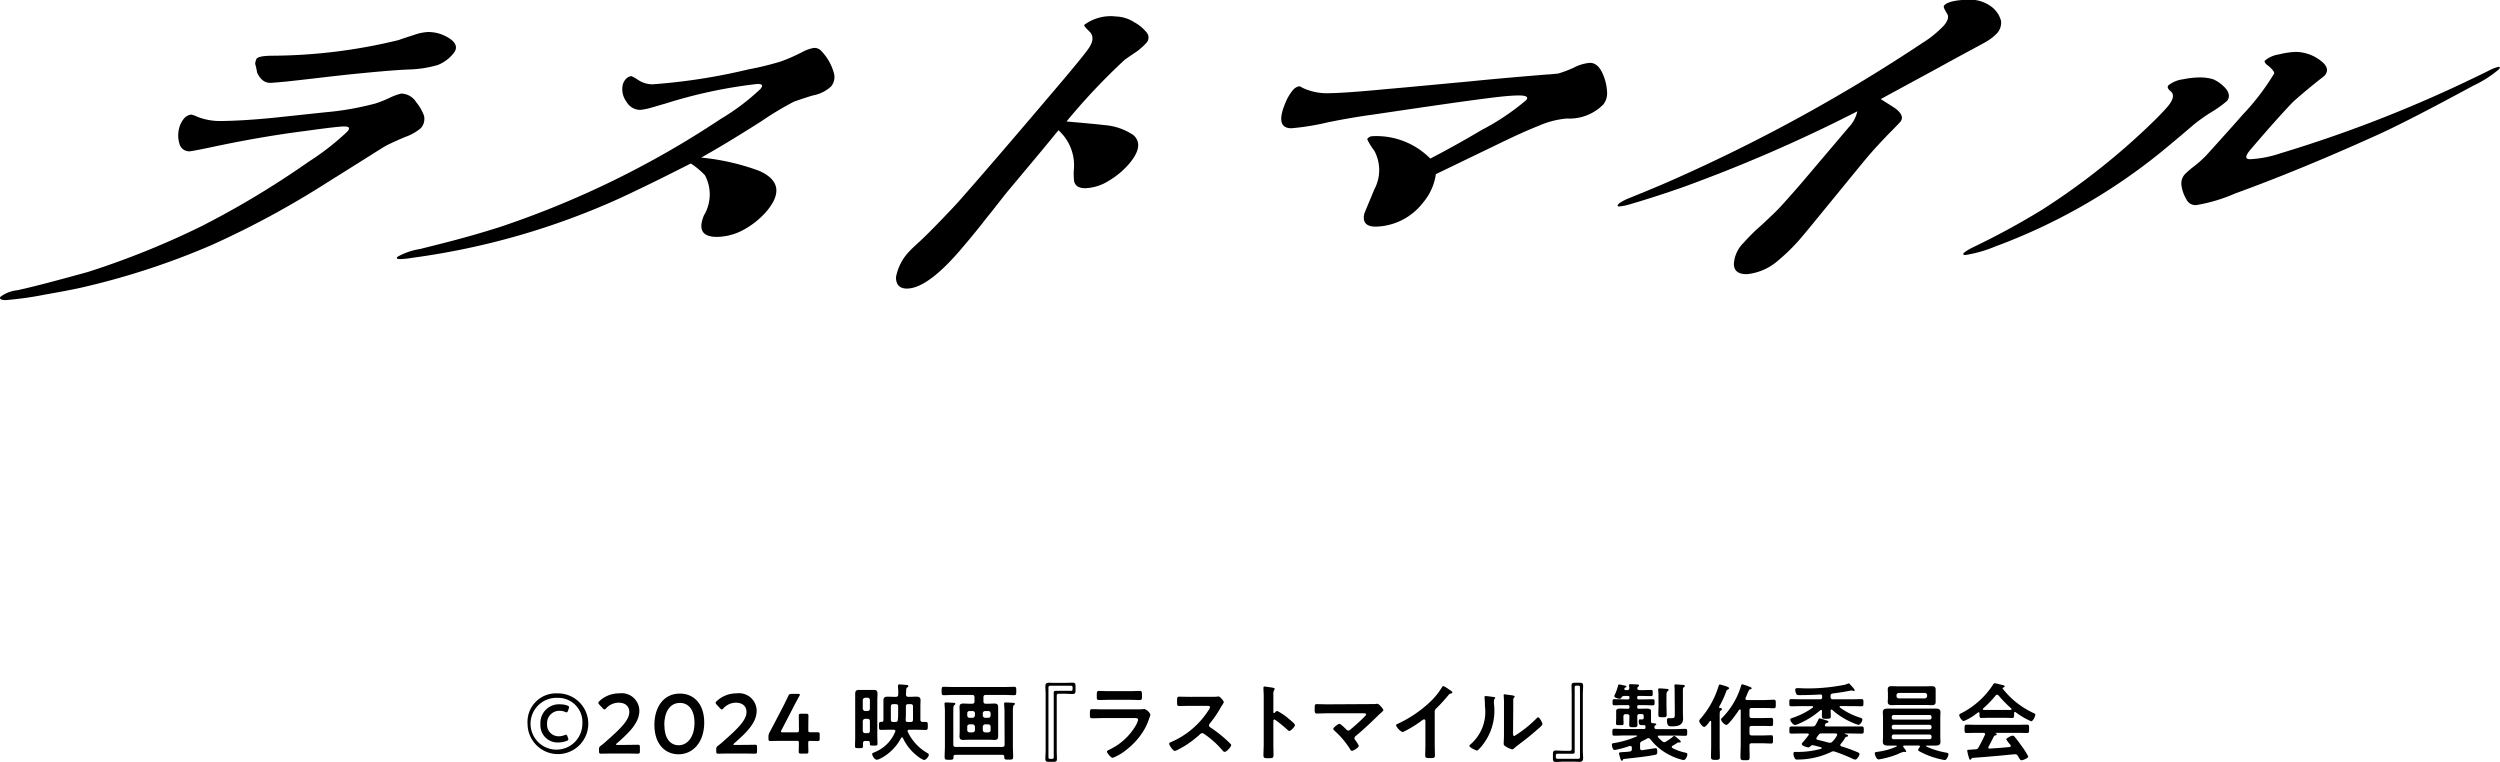 <svg id="グループ_1075" data-name="グループ 1075" xmlns="http://www.w3.org/2000/svg" width="100.372" height="30.59" viewBox="0 0 100.372 30.59">
  <g id="グループ_1073" data-name="グループ 1073" transform="translate(21.184 27.408)">
    <g id="グループ_1072" data-name="グループ 1072">
      <path id="パス_13080" data-name="パス 13080" d="M130.973,10363.331a1.219,1.219,0,1,1-1.2,1.226A1.146,1.146,0,0,1,130.973,10363.331Zm0,.18a1.04,1.04,0,1,0,1,1.036A.972.972,0,0,0,130.973,10363.511Zm.437,1.662c0,.031-.02.051-.071.068a.952.952,0,0,1-.322.061.688.688,0,0,1-.727-.732.746.746,0,0,1,.782-.8.883.883,0,0,1,.294.048c.052.018.071.038.074.067a.161.161,0,0,1-.014.063l-.027.07c-.02.055-.029.074-.057.074a.2.2,0,0,1-.068-.02.544.544,0,0,0-.206-.041.494.494,0,0,0-.511.528.462.462,0,0,0,.49.494.582.582,0,0,0,.2-.041.2.2,0,0,1,.068-.021c.03,0,.044.023.064.079l.014.037A.149.149,0,0,1,131.41,10365.173Z" transform="translate(-129.776 -10362.901)"/>
      <path id="パス_13081" data-name="パス 13081" d="M133.363,10365.4c.173,0,.492-.006.515-.006.072,0,.086.02.086.1v.158c0,.079-.014.1-.086.1-.023,0-.341-.006-.515-.006h-.439c-.173,0-.491.006-.515.006-.071,0-.086-.019-.086-.1v-.06a.16.16,0,0,1,.082-.166,2.23,2.23,0,0,0,.172-.142c.609-.536.962-.875.962-1.206,0-.22-.152-.373-.429-.373a.684.684,0,0,0-.5.224c-.03.033-.051.048-.07.048s-.037-.018-.069-.048l-.135-.146c-.027-.03-.041-.05-.041-.071s.017-.044.047-.074a1.157,1.157,0,0,1,.8-.308.709.709,0,0,1,.8.694c0,.478-.383.859-.9,1.311-.027.022-.037.036-.037.047s.02.02.062.02Z" transform="translate(-129.457 -10362.901)"/>
      <path id="パス_13082" data-name="パス 13082" d="M136.295,10364.5c0,.807-.464,1.277-1.03,1.277-.541,0-.971-.41-.971-1.182,0-.694.356-1.256,1.022-1.256C135.847,10363.335,136.295,10363.723,136.295,10364.5Zm-1.6.105c0,.528.233.809.575.809.363,0,.634-.349.634-.9,0-.532-.248-.8-.583-.8C134.887,10363.713,134.691,10364.123,134.691,10364.6Z" transform="translate(-129.205 -10362.901)"/>
      <path id="パス_13083" data-name="パス 13083" d="M137.54,10365.4c.172,0,.492-.006.515-.006.072,0,.084.02.084.1v.158c0,.079-.012.1-.084.1-.023,0-.342-.006-.515-.006h-.44c-.172,0-.49.006-.515.006-.07,0-.084-.019-.084-.1v-.06a.161.161,0,0,1,.081-.166,2.052,2.052,0,0,0,.173-.142c.609-.536.961-.875.961-1.206,0-.22-.151-.373-.429-.373a.683.683,0,0,0-.495.224c-.03.033-.051.048-.07.048s-.038-.018-.069-.048l-.135-.146c-.028-.03-.041-.05-.041-.071s.016-.044.047-.074a1.157,1.157,0,0,1,.8-.308.709.709,0,0,1,.8.694c0,.478-.383.859-.9,1.311-.028.022-.037.036-.037.047s.02.02.061.02Z" transform="translate(-128.929 -10362.901)"/>
      <path id="パス_13084" data-name="パス 13084" d="M139.956,10365.325c0,.115.006.315.006.339,0,.071-.019.083-.1.083h-.188c-.079,0-.1-.012-.1-.083,0-.023.006-.224.006-.339,0-.077-.014-.091-.091-.091h-.535c-.2,0-.488.007-.511.007-.071,0-.084-.021-.084-.1v-.059a.344.344,0,0,1,.047-.192c.074-.137.145-.275.214-.406l.3-.576c.071-.139.149-.294.231-.468.034-.076.054-.091.142-.091h.253c.051,0,.075.008.075.032a.184.184,0,0,1-.025.056c-.108.2-.2.367-.28.529l-.434.836a.154.154,0,0,0-.02.062c0,.024.024.029.074.029h.555c.081,0,.091-.02.091-.1,0-.23-.006-.538-.006-.562,0-.071.019-.086.1-.086h.188c.079,0,.1.015.1.086,0,.023-.006.328-.006.568,0,.078.014.091.091.091l.282,0c.071,0,.084.021.084.1v.153c0,.078-.014.1-.084.1-.025,0-.189-.007-.282-.007S139.956,10365.248,139.956,10365.325Z" transform="translate(-128.69 -10362.898)"/>
      <path id="パス_13085" data-name="パス 13085" d="M141.859,10365.281c-.062,0-.091.023-.095.087,0,.041,0,.085,0,.125,0,.078-.038.078-.157.078s-.163,0-.163-.071c0-.118.007-.236.007-.355v-1.489c0-.092,0-.183,0-.274s.032-.149.143-.149c.064,0,.13,0,.193,0h.23c.062,0,.123,0,.187,0,.108,0,.142.044.142.149s-.007.183-.007.274v1.384c0,.12.007.233.007.35,0,.075-.027.078-.155.078-.108,0-.152,0-.152-.068v-.044c0-.054-.028-.073-.078-.073Zm.182-1.64a.088.088,0,0,0-.091-.094h-.095a.1.1,0,0,0-.1.094v.343a.1.1,0,0,0,.1.095h.095a.09.09,0,0,0,.091-.095Zm-.091,1.327a.084.084,0,0,0,.091-.092v-.389a.09.09,0,0,0-.091-.095h-.095a.1.1,0,0,0-.1.095v.389c.008.058.037.092.1.092Zm1.54-1.554c0,.064.027.095.091.095h.074c.086,0,.17-.006.251-.006.108,0,.169.031.169.148,0,.078-.006.152-.006.227v.548c0,.062.023.088.088.091l.125,0c.088,0,.084.045.084.16s0,.162-.084.162c-.122,0-.241-.007-.359-.007h-.305c-.033,0-.063.014-.063.054a.064.064,0,0,0,.006.027,1.937,1.937,0,0,0,.776.848c.034.02.071.04.071.075,0,.073-.122.212-.194.212a1.085,1.085,0,0,1-.294-.183,1.927,1.927,0,0,1-.552-.7.046.046,0,0,0-.037-.024.045.045,0,0,0-.041.027,1.932,1.932,0,0,1-.826.819.371.371,0,0,1-.143.048c-.1,0-.189-.17-.189-.23,0-.037.044-.047.074-.062a1.484,1.484,0,0,0,.849-.828.086.086,0,0,0,.008-.026c0-.045-.034-.056-.071-.059h-.145c-.119,0-.238.007-.357.007-.084,0-.084-.042-.084-.162s0-.16.084-.16h.021c.054,0,.074-.026.074-.077v-.559c0-.074,0-.148,0-.224,0-.12.055-.151.167-.151.084,0,.166.006.25.006h.082c.066,0,.095-.03.095-.095a2.411,2.411,0,0,0-.01-.312v-.032c0-.044.023-.06.061-.06s.26.019.3.025.054.013.054.044-.023.037-.047.054-.041.054-.041.162Zm-.507.39c-.069,0-.1.026-.1.092v.53c0,.067.027.094.1.094h.073c.065,0,.1-.019.106-.083a2.3,2.3,0,0,0,.014-.264v-.277c0-.065-.028-.092-.095-.092Zm.581.716h.113c.066,0,.095-.026.095-.094v-.53c0-.065-.028-.092-.095-.092h-.1c-.064,0-.091.026-.091.092v.28a2.169,2.169,0,0,1-.01.257C143.48,10364.494,143.5,10364.521,143.565,10364.521Z" transform="translate(-128.3 -10362.941)"/>
      <path id="パス_13086" data-name="パス 13086" d="M146.421,10363.776c.075,0,.15-.007.223-.007.106,0,.157.03.157.143,0,.068,0,.135,0,.206v.762c0,.068,0,.139,0,.207,0,.108-.047.143-.15.143-.077,0-.154-.008-.23-.008h-.792c-.074,0-.15.008-.223.008-.106,0-.157-.03-.157-.143,0-.07.007-.139.007-.207v-.762c0-.067-.007-.135-.007-.206,0-.109.047-.143.153-.143.073,0,.152.007.226.007h.128c.068,0,.095-.027.095-.095v-.164c0-.062-.027-.094-.095-.094h-.724c-.139,0-.277.011-.42.011-.081,0-.081-.044-.081-.166s0-.17.081-.17c.143,0,.282.008.42.008h1.994c.139,0,.282-.008.42-.008.085,0,.082.044.082.17s0,.166-.082.166c-.139,0-.278-.011-.42-.011h-.721c-.068,0-.095.031-.095.094v.164c0,.067.027.095.095.095Zm.634.311c0-.095-.007-.2-.015-.284,0-.009,0-.022,0-.033,0-.04.034-.044.065-.044.06,0,.213.01.284.014.027,0,.085,0,.085.044,0,.023-.014.03-.041.047s-.041.105-.041.217v1.4c0,.156.01.31.01.464,0,.106-.037.109-.176.109-.157,0-.176-.008-.18-.115,0-.054-.024-.078-.077-.078h-1.883c-.054,0-.079.024-.079.078v.021c0,.1-.047.1-.179.1s-.176,0-.176-.109c0-.151.011-.3.011-.453v-1.383c0-.094-.008-.2-.015-.28,0-.013,0-.022,0-.033,0-.04.03-.044.062-.044.06,0,.22.01.284.014.03,0,.088,0,.088.044,0,.023-.017.034-.041.047-.038.028-.041.1-.041.209v1.377c0,.066.027.094.095.094h1.87c.066,0,.095-.027.095-.094Zm-1.281.255a.1.1,0,0,0,.095-.095v-.084a.089.089,0,0,0-.095-.092h-.122a.085.085,0,0,0-.092.092v.084a.091.091,0,0,0,.092.095Zm.095.357a.1.1,0,0,0-.095-.095h-.122c-.057.008-.092.038-.092.095v.134a.089.089,0,0,0,.092.094h.122a.094.094,0,0,0,.095-.094Zm.315-.452a.1.1,0,0,0,.095.095h.128a.09.09,0,0,0,.091-.095v-.084c-.006-.058-.034-.092-.091-.092h-.128a.09.09,0,0,0-.095.092Zm.095.357a.1.1,0,0,0-.095.095v.134a.1.1,0,0,0,.095.094h.128a.088.088,0,0,0,.091-.094v-.134a.094.094,0,0,0-.091-.095Z" transform="translate(-127.91 -10362.931)"/>
      <path id="パス_13087" data-name="パス 13087" d="M149.312,10362.949c.089,0,.128.017.128.132v.189c0,.118-.039.134-.128.134-.1,0-.228-.01-.331-.01h-.226a.067.067,0,0,0-.069.068v2.208c0,.115.007.225.007.332,0,.085-.014.125-.132.125h-.2c-.115,0-.132-.04-.132-.125,0-.107.011-.217.011-.332v-2.259c0-.108-.011-.213-.011-.312s.03-.148.153-.148c.066,0,.135.007.21.007h.393C149.084,10362.959,149.207,10362.949,149.312,10362.949Zm.01.267v-.081c0-.04-.024-.062-.068-.062h-.832a.065.065,0,0,0-.069.069v2.8a.06.06,0,0,0,.065.067h.084a.059.059,0,0,0,.063-.067v-2.6a.068.068,0,0,1,.069-.067h.62C149.3,10363.28,149.322,10363.26,149.322,10363.216Z" transform="translate(-127.443 -10362.949)"/>
      <path id="パス_13088" data-name="パス 13088" d="M151.643,10363.984c.078,0,.234,0,.3-.008a.443.443,0,0,1,.062-.006.407.407,0,0,1,.24.224.847.847,0,0,1-.044.139,2.378,2.378,0,0,1-.2.458,2.861,2.861,0,0,1-.7.8,2.045,2.045,0,0,1-.567.339c-.078,0-.233-.193-.233-.251,0-.041.084-.07.118-.088a2.427,2.427,0,0,0,1.04-.963.861.861,0,0,0,.091-.219c0-.081-.091-.075-.145-.075h-1.259c-.143,0-.285.008-.43.008-.1,0-.1-.035-.1-.166,0-.173,0-.2.1-.2.142,0,.287.008.434.008Zm-.228-.731c.14,0,.312-.01.4-.01s.091.037.091.207c0,.115,0,.159-.091.159-.135,0-.267-.008-.4-.008h-.829c-.132,0-.264.008-.4.008-.095,0-.095-.041-.095-.166,0-.159.006-.2.091-.2s.267.01.4.01Z" transform="translate(-127.241 -10362.912)"/>
      <path id="パス_13089" data-name="パス 13089" d="M154.4,10363.456a1.047,1.047,0,0,0,.145-.006c.021,0,.054-.008.075-.008.07,0,.216.187.216.23a.658.658,0,0,1-.074.131c-.02.031-.041.065-.054.089a4.767,4.767,0,0,1-.44.644.09.09,0,0,0,.024.146,5.545,5.545,0,0,1,.572.436c.081.073.166.149.243.231a.066.066,0,0,1,.025.047c0,.071-.187.271-.258.271a.117.117,0,0,1-.084-.05,3.618,3.618,0,0,0-.748-.672.125.125,0,0,0-.078-.03.163.163,0,0,0-.1.059,3.789,3.789,0,0,1-.846.592.552.552,0,0,1-.15.064c-.07,0-.226-.228-.226-.288,0-.041.041-.058.071-.067a3.357,3.357,0,0,0,1.511-1.284.331.331,0,0,0,.057-.115c0-.05-.047-.057-.1-.057h-.7c-.146,0-.292.007-.438.007-.091,0-.084-.051-.084-.208,0-.117,0-.167.081-.167.146,0,.292.006.442.006Z" transform="translate(-126.885 -10362.888)"/>
      <path id="パス_13090" data-name="パス 13090" d="M156.555,10364.068a2.3,2.3,0,0,1,.474.324c.047.041.238.188.238.244s-.159.234-.228.234a.116.116,0,0,1-.073-.045,5.165,5.165,0,0,0-.492-.4.068.068,0,0,0-.033-.014c-.032,0-.041.029-.041.055v.924c0,.137.006.27.006.4,0,.154,0,.176-.21.176-.135,0-.194,0-.194-.115,0-.152.011-.3.011-.457v-1.932c0-.088-.007-.18-.011-.262,0-.018,0-.049,0-.062,0-.033.011-.051.044-.051s.092.012.116.016c.153.02.292.031.292.08a.084.084,0,0,1-.018.043.287.287,0,0,0-.036.182c0,.049,0,.113,0,.2v.51c0,.027.016.033.026.033a.035.035,0,0,0,.03-.014C156.481,10364.115,156.518,10364.068,156.555,10364.068Z" transform="translate(-126.46 -10362.932)"/>
      <path id="パス_13091" data-name="パス 13091" d="M160.124,10363.714a1.179,1.179,0,0,0,.19-.01.1.1,0,0,1,.034,0c.068,0,.238.213.238.254,0,.021-.047.064-.106.116-.03.026-.061.054-.091.083-.287.285-.586.566-.9.827-.03.026-.065.055-.065.1s.032.066.051.1a.992.992,0,0,1,.125.207c0,.063-.21.2-.28.2-.034,0-.054-.034-.068-.062a3.377,3.377,0,0,0-.613-.732c-.021-.02-.065-.057-.065-.088,0-.05.184-.2.251-.2.051,0,.22.173.264.216.028.027.047.052.089.052a.121.121,0,0,0,.081-.038c.146-.122.288-.248.424-.376.037-.034.213-.2.213-.236s-.061-.044-.125-.044H158.35c-.149,0-.318.01-.434.01-.091,0-.088-.069-.088-.164,0-.175,0-.212.082-.212.149,0,.294.007.439.007Z" transform="translate(-126.229 -10362.854)"/>
      <path id="パス_13092" data-name="パス 13092" d="M162.281,10365.419c0,.148.007.3.007.443,0,.091-.044.1-.169.1-.187,0-.22-.01-.22-.1,0-.146.007-.29.007-.437v-.922c0-.021.009-.095-.054-.095-.035,0-.106.059-.133.079a4.273,4.273,0,0,1-.728.434.561.561,0,0,1-.264-.273c0-.032.029-.047.054-.056a4.869,4.869,0,0,0,1.33-.9,2.93,2.93,0,0,0,.46-.572c.01-.017.032-.051.054-.051a1.166,1.166,0,0,1,.231.139c.038.023.133.08.133.121,0,.021-.018.028-.035.035a.177.177,0,0,0-.132.081,6.667,6.667,0,0,1-.464.508.18.18,0,0,0-.078.152Z" transform="translate(-125.862 -10362.934)"/>
      <path id="パス_13093" data-name="パス 13093" d="M164.295,10363.47c.041.006.084.006.084.04,0,.017-.02.034-.033.048s-.018.077-.018.107v.075a2.227,2.227,0,0,1-.586,1.811c-.027.024-.068.071-.1.071s-.3-.124-.3-.186c0-.024.028-.048.044-.061a1.721,1.721,0,0,0,.58-1.531,3.3,3.3,0,0,0-.015-.335c0-.01,0-.027,0-.037,0-.032.021-.037.044-.037C164.051,10363.436,164.224,10363.46,164.295,10363.47Zm.8,1.414c0,.1,0,.155.053.155a4.784,4.784,0,0,0,.889-.707c.016-.017.041-.044.066-.044.057,0,.172.218.172.271s-.132.159-.176.194c-.2.179-.406.352-.62.51-.091.071-.238.18-.319.251-.029.024-.063.061-.1.061a.864.864,0,0,1-.233-.1c-.047-.027-.108-.062-.108-.122,0-.023.012-.243.012-.407v-1.184a3.224,3.224,0,0,0-.012-.346v-.019a.03.03,0,0,1,.034-.032c.02,0,.1.014.132.018.176.022.274.033.274.07s-.012.03-.026.048a.12.12,0,0,0-.03.087c0,.078,0,.248,0,.332Z" transform="translate(-125.532 -10362.897)"/>
      <path id="パス_13094" data-name="パス 13094" d="M166.447,10366.132c-.088,0-.128-.017-.128-.132v-.189c0-.119.041-.137.128-.137.1,0,.226.011.331.011h.228a.066.066,0,0,0,.066-.067v-2.208c0-.114-.006-.224-.006-.331,0-.085.012-.126.132-.126h.2c.115,0,.133.041.133.126,0,.107-.011.217-.011.331v2.258c0,.109.011.214.011.312s-.032.149-.153.149c-.068,0-.135-.008-.211-.008h-.392C166.674,10366.12,166.552,10366.132,166.447,10366.132Zm-.011-.268v.081c0,.04.025.061.069.061h.832a.064.064,0,0,0,.068-.068v-2.8a.061.061,0,0,0-.064-.069h-.084a.061.061,0,0,0-.064.069v2.6a.066.066,0,0,1-.069.065H166.5A.061.061,0,0,0,166.436,10365.864Z" transform="translate(-125.155 -10362.949)"/>
      <path id="パス_13095" data-name="パス 13095" d="M169.552,10365.418v.152c0,.051.021.084.074.084h.014c.059-.008.525-.082.545-.082.054,0,.057.1.057.137,0,.072,0,.115-.084.131-.351.072-.864.123-1.229.164-.044,0-.054.006-.064.029s-.02.045-.044.045-.045-.035-.061-.092a1.7,1.7,0,0,1-.054-.205c0-.039.014-.039.186-.053.057,0,.135-.006.241-.02a.088.088,0,0,0,.088-.1v-.055c0-.037-.018-.068-.062-.068a.068.068,0,0,0-.026,0,4.017,4.017,0,0,1-.6.162c-.1,0-.113-.213-.113-.219,0-.055.041-.051.16-.072a3.908,3.908,0,0,0,.832-.252c.007-.006.017-.008.017-.02s-.014-.02-.024-.02h-.484c-.132,0-.267.008-.4.008-.081,0-.081-.027-.081-.137s0-.141.081-.141c.132,0,.267.01.4.01h.786c.037,0,.06-.014.063-.059a.162.162,0,0,1,0-.041c0-.041-.026-.057-.066-.057-.025,0-.044,0-.069,0-.088,0-.135-.006-.135-.146,0-.084.025-.084.044-.084s.057,0,.084,0c.072,0,.069-.029.069-.094v-.037c0-.059-.025-.082-.081-.082h-.082c-.068,0-.095.027-.095.1,0,.109.007.217.007.328,0,.092-.034.1-.162.1s-.167,0-.167-.1c0-.111.007-.223.007-.332,0-.064-.029-.092-.095-.092h-.051c-.068,0-.095.027-.095.1v.037c0,.076.007.156.007.232s-.03.072-.149.072-.155,0-.155-.064c0-.08.006-.16.006-.24v-.113c0-.072,0-.117,0-.158,0-.09.122-.09.188-.09.1,0,.188.01.282.006a.056.056,0,0,0,.064-.064v-.018c0-.045-.017-.064-.064-.064h-.152c-.132,0-.261.008-.393.008-.073,0-.07-.047-.07-.133s0-.111.07-.111c.132,0,.261.006.393.006h.152c.045,0,.064-.016.064-.062v-.012c0-.043-.017-.064-.064-.064h-.135a.127.127,0,0,0-.128.072.068.068,0,0,1-.062.041c-.029,0-.22-.031-.22-.107a.121.121,0,0,1,.018-.047,2.074,2.074,0,0,0,.135-.377c0-.014.01-.043.044-.043a1.56,1.56,0,0,1,.189.039c.059.008.1.018.1.049a.034.034,0,0,1-.032.031.062.062,0,0,0-.051.047v.014c0,.037.038.045.064.049h.044c.065,0,.091-.027.091-.092,0-.018-.01-.1-.01-.107,0-.039.032-.041.057-.041.072,0,.194.006.265.012.027,0,.081,0,.081.041,0,.021-.014.027-.036.045a.08.08,0,0,0-.032.051c0,.006,0,.018,0,.023,0,.051.047.068.091.068h.061c.132,0,.264-.008.4-.008.068,0,.064.037.064.125s0,.121-.068.121c-.132,0-.261-.006-.393-.006H169.5c-.047,0-.064.018-.064.064v.012c0,.043.017.063.064.063h.169c.133,0,.261-.006.393-.006.078,0,.072.047.072.133,0,.068,0,.111-.072.111-.132,0-.26-.008-.393-.008H169.5c-.047,0-.064.02-.064.064v.018c0,.043.017.064.064.064h.021c.095,0,.189-.006.284-.006.064,0,.186,0,.186.09,0,.035,0,.078,0,.152v.092c0,.047,0,.074,0,.111,0,.018,0,.031,0,.049a.071.071,0,0,0,0,.027c0,.039.02.059.061.063.074.008.149.008.149.043s-.016.033-.041.045a.1.1,0,0,0-.034.059v.018c0,.057.044.074.092.074h.745c.132,0,.267-.01.4-.01.084,0,.081.035.081.141s0,.137-.081.137c-.133,0-.268-.008-.4-.008h-.647c-.028,0-.051.01-.051.041a.046.046,0,0,0,.014.029,1.706,1.706,0,0,0,.172.164.11.11,0,0,0,.071.031.127.127,0,0,0,.068-.025,1.832,1.832,0,0,0,.257-.176c.025-.02.045-.049.075-.049s.088.053.142.1l.057.047c.02.018.064.055.064.082s-.017.033-.037.033a.084.084,0,0,1-.024,0h-.027a.1.1,0,0,0-.054.016c-.064.045-.125.082-.19.119a.052.052,0,0,0-.029.043c0,.025.014.033.029.045a1.958,1.958,0,0,0,.522.186c.044.012.075.018.075.068s-.054.23-.16.23a2.42,2.42,0,0,1-.522-.189,2.28,2.28,0,0,1-.805-.65.09.09,0,0,0-.071-.043.1.1,0,0,0-.057.016c-.065.037-.132.072-.2.105A.116.116,0,0,0,169.552,10365.418Zm.738-1.937a1.712,1.712,0,0,0-.01-.236.155.155,0,0,1,0-.031c0-.033.027-.041.053-.041.047,0,.238.014.292.021.032,0,.069,0,.069.039s-.018.039-.044.059-.038.061-.038.176v.375c0,.129.007.258.007.387,0,.1-.034.1-.166.1s-.167,0-.167-.1c0-.129.007-.258.007-.387Zm.65-.162c0-.082,0-.174-.009-.236,0-.008,0-.02,0-.027,0-.039.03-.043.06-.043s.251.02.3.021c.025,0,.059.014.059.045s-.025.037-.041.047c-.035.023-.038.047-.038.168v.846c0,.084.007.168.007.25,0,.271-.226.307-.446.307-.1,0-.2.014-.2-.254,0-.043.014-.074.065-.074.01,0,.029,0,.044,0s.057,0,.084,0c.124,0,.121-.043.121-.191Z" transform="translate(-124.889 -10362.943)"/>
      <path id="パス_13096" data-name="パス 13096" d="M171.733,10364.721c-.068,0-.2-.18-.2-.238,0-.041.047-.088.075-.119a3.573,3.573,0,0,0,.7-1.275c.01-.031.017-.072.059-.072a2.26,2.26,0,0,1,.233.068c.071.02.132.045.132.086,0,.023-.032.039-.051.047s-.041.016-.059.064a3.844,3.844,0,0,1-.287.625.038.038,0,0,0-.007.018c0,.021.014.029.03.033.034,0,.085.008.085.051s-.027.041-.047.055c-.037.023-.041.072-.041.2v1.232c0,.148.007.293.007.439,0,.094-.044.109-.177.109s-.179-.016-.179-.117c0-.145.007-.285.007-.432v-.984c0-.018-.007-.035-.026-.035a.033.033,0,0,0-.028.014C171.922,10364.541,171.8,10364.721,171.733,10364.721Zm1.656-1.137c0,.039.027.053.061.057h.705c.125,0,.246-.012.372-.012.085,0,.081.043.081.174s0,.166-.078.166c-.126,0-.25-.008-.375-.008h-.513c-.064,0-.091.027-.091.094v.215c0,.066.027.094.091.094h.434c.119,0,.233-.006.353-.006.071,0,.071.037.071.164s0,.164-.071.164c-.113,0-.233-.006-.353-.006h-.434c-.064,0-.091.025-.091.094v.189c0,.068.027.1.091.1h.417c.122,0,.247-.008.369-.008.071,0,.068.041.068.166s0,.166-.068.166c-.123,0-.248-.01-.369-.01h-.417c-.064,0-.091.023-.091.088,0,.152.007.3.007.451s-.034.141-.182.141-.187,0-.187-.131c0-.184.011-.367.011-.549v-1.318c0-.021-.011-.039-.034-.039s-.028.014-.038.023c-.063.1-.413.6-.508.6a.369.369,0,0,1-.213-.215c0-.033.061-.088.084-.111a3.093,3.093,0,0,0,.725-1.254c.009-.031.02-.055.05-.055a2.406,2.406,0,0,1,.265.09c.055.021.106.035.106.072s-.038.037-.059.039c-.044.018-.057.051-.1.15-.02.047-.044.111-.085.2A.092.092,0,0,0,173.388,10363.584Z" transform="translate(-124.496 -10362.943)"/>
      <path id="パス_13097" data-name="パス 13097" d="M176.99,10364.984c-.007,0-.017,0-.017.009s0,.011.01.015c.041.013.122.033.122.068s-.051.044-.077.047-.035.026-.052.053a1.451,1.451,0,0,1-.167.231.061.061,0,0,0-.016.044c0,.027.02.041.041.052a6.081,6.081,0,0,1,.63.227c.037.016.1.037.1.085s-.1.22-.172.22a.353.353,0,0,1-.106-.034,6.839,6.839,0,0,0-.718-.288.175.175,0,0,0-.061-.011.188.188,0,0,0-.091.031,3.159,3.159,0,0,1-1.345.3.1.1,0,0,1-.114-.066.391.391,0,0,1-.047-.163c0-.08.041-.077.063-.077.054,0,.1,0,.16,0a3.464,3.464,0,0,0,.887-.126c.015-.006.025-.012.025-.03s-.01-.022-.025-.03c-.1-.027-.2-.058-.3-.078a.137.137,0,0,0-.038-.007c-.044,0-.066.024-.1.051a.094.094,0,0,1-.069.038c-.061,0-.267-.062-.267-.136,0-.026.047-.074.064-.095.061-.07.152-.186.206-.258a.044.044,0,0,0,.011-.029c0-.032-.028-.041-.051-.041h-.217c-.14,0-.278.006-.417.006-.1,0-.095-.033-.095-.142s0-.146.095-.146c.139,0,.277,0,.417,0h.407a.133.133,0,0,0,.139-.072,1.7,1.7,0,0,0,.088-.166c.027-.059.041-.086.069-.086s.242.071.29.086c.025.006.065.023.065.053s-.054.042-.081.048-.044.038-.057.062a.086.086,0,0,0-.007.029c0,.035.026.044.057.047h.989c.139,0,.277,0,.416,0,.1,0,.1.03.1.146s0,.142-.1.142c-.139,0-.277-.006-.416-.006Zm-.969-.941a.042.042,0,0,0-.029.009,3.291,3.291,0,0,1-.867.543.509.509,0,0,1-.153.051c-.078,0-.189-.156-.189-.221,0-.037.038-.048.115-.074a2.971,2.971,0,0,0,.79-.405.034.034,0,0,0,.014-.029c0-.019-.018-.026-.034-.029h-.444c-.132,0-.267.007-.4.007-.079,0-.079-.027-.079-.143s0-.145.082-.145c.132,0,.267.007.4.007h.755c.055,0,.081-.025.081-.08v-.036c0-.055-.023-.081-.078-.077-.277.017-.559.025-.839.025-.047,0-.1,0-.123-.054a.443.443,0,0,1-.041-.158c0-.054.038-.068.086-.068.128,0,.257.011.385.011a7.554,7.554,0,0,0,1.507-.145.844.844,0,0,0,.108-.034.192.192,0,0,1,.062-.022c.023,0,.041.025.084.073a.367.367,0,0,1,.037.04c.061.064.117.129.117.162a.029.029,0,0,1-.029.03.143.143,0,0,1-.041-.01.141.141,0,0,0-.052-.011c-.02,0-.25.044-.294.052-.152.027-.308.047-.464.068-.063.01-.088.036-.088.1v.038c0,.065.027.095.095.095h.745c.135,0,.271-.007.4-.007.081,0,.081.034.081.145s0,.143-.081.143c-.133,0-.269-.007-.4-.007H176.8c-.017,0-.038.011-.038.029a.032.032,0,0,0,.018.029,2.765,2.765,0,0,0,.773.395c.1.031.124.041.124.088,0,.083-.095.212-.155.212a1.478,1.478,0,0,1-.267-.1,2.9,2.9,0,0,1-.785-.5.063.063,0,0,0-.032-.013c-.024,0-.034.019-.034.041,0,.041.007.176.007.212,0,.112-.037.116-.179.116s-.179,0-.179-.116c0-.057,0-.146.006-.205C176.055,10364.063,176.046,10364.043,176.022,10364.043Zm.638,1.021a.1.1,0,0,0,.006-.03c0-.048-.051-.05-.063-.05h-.55a.133.133,0,0,0-.139.067c-.024.029-.044.064-.068.095a.086.086,0,0,0-.014.04c0,.031.02.043.047.056.149.031.3.073.444.111a.382.382,0,0,0,.057.006.117.117,0,0,0,.091-.041A.951.951,0,0,0,176.659,10365.064Z" transform="translate(-124.09 -10362.946)"/>
      <path id="パス_13098" data-name="パス 13098" d="M179.6,10365.49c0-.024-.018-.031-.037-.031h-.584c-.024,0-.047.01-.047.036a.047.047,0,0,0,.01.031c.024.03.108.132.108.162s-.012.031-.034.031a.132.132,0,0,1-.037-.007l-.033,0a1.25,1.25,0,0,0-.241.095,3.662,3.662,0,0,1-.751.209c-.116,0-.163-.212-.163-.25s.037-.047.123-.057a2.749,2.749,0,0,0,.745-.208c.01,0,.016-.009.016-.02s-.012-.021-.026-.021h-.027c-.1,0-.2,0-.3,0s-.207-.015-.207-.143c0-.074.007-.146.007-.22v-.763c0-.071-.007-.145-.007-.217,0-.129.1-.142.207-.142s.2,0,.3,0h1.3c.1,0,.2,0,.3,0s.206.009.206.139c0,.075-.007.148-.007.22v.763c0,.073.007.146.007.22,0,.128-.1.143-.2.143s-.2,0-.3,0h-.047c-.014,0-.027,0-.027.021a.02.02,0,0,0,.014.02,3.232,3.232,0,0,0,.8.244c.037.008.082.014.082.064s-.065.233-.15.233a3.573,3.573,0,0,1-.593-.158,3.046,3.046,0,0,1-.424-.194c-.03-.016-.051-.03-.051-.058s.051-.092.068-.114A.041.041,0,0,0,179.6,10365.49Zm.635-1.95c0,.054,0,.11,0,.167,0,.109-.064.13-.158.13s-.173-.007-.261-.007h-1.084c-.085,0-.169.007-.253.007s-.167-.017-.167-.13c0-.057.007-.113.007-.167v-.167c0-.058-.007-.111-.007-.169,0-.109.065-.129.16-.129s.176.007.26.007h1.084c.084,0,.172-.007.258-.007s.161.02.161.129c0,.058,0,.111,0,.169Zm-.164.774a.079.079,0,0,0-.082-.082h-1.436a.076.076,0,0,0-.08.082v.023a.075.075,0,0,0,.08.081h1.436a.079.079,0,0,0,.082-.081Zm-1.518.313a.075.075,0,0,0-.08.081v.02a.075.075,0,0,0,.08.081h1.436a.079.079,0,0,0,.082-.081v-.02a.078.078,0,0,0-.082-.081Zm0,.389a.075.075,0,0,0-.08.082v.029a.073.073,0,0,0,.08.078h1.436a.077.077,0,0,0,.082-.078v-.029a.079.079,0,0,0-.082-.082Zm.109-1.544a.1.1,0,0,0,.095.095H179.8a.1.1,0,0,0,.093-.095v-.031a.094.094,0,0,0-.093-.095h-1.043a.1.1,0,0,0-.095.095Z" transform="translate(-123.705 -10362.934)"/>
      <path id="パス_13099" data-name="パス 13099" d="M181.616,10364.18c0-.021-.01-.045-.038-.045a.068.068,0,0,0-.03.009,2.2,2.2,0,0,1-.565.344c-.073,0-.182-.17-.182-.241,0-.039.047-.057.088-.077a3.292,3.292,0,0,0,1.27-1.146c.015-.022.034-.055.065-.055s.294.066.348.08c.025.006.051.019.051.047s-.037.044-.063.051a.021.021,0,0,0-.018.02l0,.015a3.328,3.328,0,0,0,1.2.963c.079.039.113.048.113.09,0,.064-.091.261-.167.261a2.941,2.941,0,0,1-.623-.365.03.03,0,0,0-.024-.01c-.027,0-.034.022-.037.044v.07c0,.084-.007.129-.072.129-.085,0-.212-.007-.314-.007H182c-.1,0-.223.007-.318.007-.068,0-.068-.061-.068-.155Zm.362,1.337a.047.047,0,0,0-.01.031c0,.033.025.044.054.044.264-.015.533-.035.8-.062.026,0,.047-.014.047-.048a.073.073,0,0,0-.03-.057,1.307,1.307,0,0,1-.149-.2c0-.057.2-.151.257-.151a.094.094,0,0,1,.078.047c.088.1.193.243.271.355a2.991,2.991,0,0,1,.277.437c0,.064-.216.148-.27.148s-.057-.027-.109-.107a.741.741,0,0,0-.041-.065.115.115,0,0,0-.108-.069c-.01,0-.016,0-.024,0-.277.026-.552.054-.83.078s-.518.044-.843.067c-.03,0-.044.013-.064.047-.01.014-.02.027-.038.027-.036,0-.047-.047-.07-.125a2.03,2.03,0,0,1-.054-.233c0-.047.024-.037.169-.047l.155-.012a.128.128,0,0,0,.132-.081c.095-.166.173-.331.255-.5a.074.074,0,0,0,.007-.03c0-.037-.03-.047-.064-.05h-.268c-.139,0-.28.006-.419.006-.078,0-.075-.062-.075-.166s0-.169.075-.169c.139,0,.28.007.419.007h1.6c.143,0,.282-.007.424-.007.078,0,.074.062.074.169s0,.166-.074.166c-.142,0-.28-.006-.424-.006h-.843c-.01,0-.014,0-.014.006s.007.007.017.014c.027.013.041.02.041.041s-.03.037-.051.04a.078.078,0,0,0-.069.048C182.127,10365.23,182.045,10365.395,181.977,10365.517Zm.339-2.085a.069.069,0,0,0-.054.029,4.21,4.21,0,0,1-.5.519.031.031,0,0,0-.014.026c0,.024.017.031.034.035l.223,0h.62c.079,0,.157,0,.238,0,.017,0,.037-.011.037-.035a.051.051,0,0,0-.014-.026,5.078,5.078,0,0,1-.509-.521A.066.066,0,0,0,182.316,10363.432Z" transform="translate(-123.324 -10362.946)"/>
    </g>
  </g>
  <g id="グループ_1074" data-name="グループ 1074">
    <path id="パス_13100" data-name="パス 13100" d="M110.987,10350.39a1.344,1.344,0,0,1,.678-.264c.629-.136,1.573-.385,2.838-.735a33.4,33.4,0,0,0,4.568-1.842,35.687,35.687,0,0,0,4.279-2.575,10.5,10.5,0,0,0,1.566-1.218c.123-.146.078-.208-.142-.206-.14,0-.64.055-1.514.177-.954.121-2.05.294-3.367.564-.333.067-.776.169-1.263.253a.408.408,0,0,1-.434-.234,1.161,1.161,0,0,1-.016-.752.963.963,0,0,1,.188-.338.451.451,0,0,1,.282-.147,1.29,1.29,0,0,1,.258.094,2.479,2.479,0,0,0,.927.165c.56-.006,1.285-.046,2.173-.136l2-.213a11.694,11.694,0,0,0,2.045-.358,4.614,4.614,0,0,0,.571-.23,2.292,2.292,0,0,1,.456-.165.724.724,0,0,1,.6.346,1.878,1.878,0,0,1,.313.541.562.562,0,0,1-.125.5,2.01,2.01,0,0,1-.641.359c-.429.182-.7.313-.813.378s-.852.537-2.235,1.4a36.377,36.377,0,0,1-4.725,2.563,30.113,30.113,0,0,1-4.948,1.64c-.328.083-.9.2-1.711.339a13.526,13.526,0,0,1-1.6.226C111,10350.518,110.937,10350.471,110.987,10350.39Zm17.531-9.3a4.485,4.485,0,0,1-1.076.171c-.632.023-1.445.1-2.446.2-.828.089-1.668.194-2.5.283-.367.035-.58.054-.68.056-.22,0-.4-.14-.523-.412a3.1,3.1,0,0,0-.078-.351.576.576,0,0,1,.057-.208c.069-.081.276-.115.616-.119a21.722,21.722,0,0,0,5.1-.632c.034-.016.228-.083.6-.2a1.93,1.93,0,0,1,.555-.119,1.529,1.529,0,0,1,.859.248c.294.189.356.4.164.621A1.522,1.522,0,0,1,128.518,10341.093Z" transform="translate(-110.97 -10338.473)"/>
    <path id="パス_13101" data-name="パス 13101" d="M139.063,10347.615a2.322,2.322,0,0,1-1.064.3c-.618.008-.792-.277-.559-.857a1.631,1.631,0,0,0,.045-1.617,3.094,3.094,0,0,0-.568-.473c-.618.311-1.569.8-2.84,1.391a29.722,29.722,0,0,1-8.339,2.395,3.556,3.556,0,0,1-.481.053c-.14,0-.172-.029-.117-.094a2.762,2.762,0,0,1,.919-.314c.709-.184,1.739-.418,3.2-.883a37.409,37.409,0,0,0,8.858-4.336,8.979,8.979,0,0,0,1.592-1.2c.123-.145.078-.209-.122-.205a19.407,19.407,0,0,0-3.7.791c-.127.033-.288.084-.522.15a2.449,2.449,0,0,1-.482.1.644.644,0,0,1-.551-.33.836.836,0,0,1-.159-.605.5.5,0,0,1,.113-.275.349.349,0,0,1,.243-.146,1.393,1.393,0,0,1,.257.143,1.06,1.06,0,0,0,.594.186,23.748,23.748,0,0,0,3.854-.6,11.813,11.813,0,0,0,1.3-.318,7.066,7.066,0,0,0,.888-.393,1.544,1.544,0,0,1,.422-.148.364.364,0,0,1,.3.107,2.081,2.081,0,0,1,.524.924.59.59,0,0,1-.119.514,1.467,1.467,0,0,1-.72.359c-.181.049-.429.133-.765.248a12.867,12.867,0,0,0-1.329.8c-.946.6-1.756,1.09-2.4,1.449a9.292,9.292,0,0,1,2.335.535c.8.361.9.9.282,1.631A3.331,3.331,0,0,1,139.063,10347.615Z" transform="translate(-109.182 -10338.404)"/>
    <path id="パス_13102" data-name="パス 13102" d="M150.058,10345.831a2.489,2.489,0,0,1-.008-.528,1.888,1.888,0,0,0-.623-1.53c-.526.646-.554.68-1.986,2.391-.205.242-.48.613-.9,1.13-.412.533-.754.937-.987,1.211-.917,1.083-1.648,1.618-2.207,1.625-.3,0-.443-.156-.442-.46a2.035,2.035,0,0,1,.563-1.062c.042-.048.143-.146.409-.389.34-.308,1.22-1.229,1.5-1.536q1.291-1.455,4.085-4.749,1.068-1.261,1.212-1.5c.16-.257.158-.466,0-.623s-.234-.238-.207-.271a1.785,1.785,0,0,1,1.273-.334,1.431,1.431,0,0,1,.733.232,1.614,1.614,0,0,1,.508.427.311.311,0,0,1-.023.4,2.633,2.633,0,0,1-.4.356c-.27.179-.426.292-.473.325a25.352,25.352,0,0,0-2.334,2.475c.79.071,1.288.114,1.5.144a2.4,2.4,0,0,1,1.182.4c.306.269.257.652-.167,1.154a3.28,3.28,0,0,1-.814.681,1.889,1.889,0,0,1-.945.3C150.243,10346.1,150.106,10346.006,150.058,10345.831Z" transform="translate(-106.932 -10338.544)"/>
    <path id="パス_13103" data-name="パス 13103" d="M168.1,10343.094a3.586,3.586,0,0,0-1.144.3c-.383.148-.894.379-1.5.672l-2.612,1.262a2.246,2.246,0,0,1-.513,1.141,2.46,2.46,0,0,1-1.9.966c-.38,0-.549-.17-.454-.54l.4-.963a1.633,1.633,0,0,0-.009-1.553,2.238,2.238,0,0,1-.282-.461.282.282,0,0,1,.235-.115,3.038,3.038,0,0,1,2.3.9c.6-.312,1.308-.7,2.056-1.145a9.593,9.593,0,0,0,1.792-1.2q.164-.195-.315-.189c-.179,0-.492.021-.933.074-1.034.124-2.683.366-4.9.694-.38.052-.968.139-1.8.307a10.251,10.251,0,0,1-1.469.241q-.689.007-.235-1.055a1.964,1.964,0,0,1,.292-.482.438.438,0,0,1,.243-.147c.039,0,.065.016.144.063a2.316,2.316,0,0,0,1.086.213q.659-.009,2.34-.17c.853-.073,1.974-.182,3.347-.309.694-.072,1.7-.162,3.04-.272.1,0,.253-.02.447-.037a4.62,4.62,0,0,0,.644-.246,1.694,1.694,0,0,1,.629-.184c.221,0,.4.155.535.489a2.005,2.005,0,0,1,.155.7.716.716,0,0,1-.151.481A1.906,1.906,0,0,1,168.1,10343.094Z" transform="translate(-105.196 -10338.336)"/>
    <path id="パス_13104" data-name="パス 13104" d="M183.367,10340.325c-.479.261-1.092.588-1.8.979l-2.378,1.291c.189.125.4.25.589.377.261.2.33.381.194.541-.042.049-.212.227-.484.5-.341.355-.608.647-.8.872-.3.356-.732.889-1.3,1.583-.582.711-1.014,1.244-1.3,1.583a7.46,7.46,0,0,1-.989,1,2.223,2.223,0,0,1-1.277.574q-.539.007-.528-.427a1.3,1.3,0,0,1,.392-.835,7.708,7.708,0,0,1,.709-.7c.367-.341.6-.566.728-.7.28-.307.615-.679.985-1.115l1.793-2.115a1.328,1.328,0,0,0,.348-.645,61.086,61.086,0,0,1-7.072,3.07c-.9.313-1.6.529-2.118.679a1.82,1.82,0,0,1-.374.069c-.08,0-.079-.048.009-.129a2.041,2.041,0,0,1,.418-.213c.483-.2,1.229-.493,2.2-.937a66.9,66.9,0,0,0,9.532-5.272,4.345,4.345,0,0,0,.882-.713c.151-.179.194-.322.15-.434-.122-.208-.186-.318-.144-.367.123-.145.471-.229,1.03-.236a1.42,1.42,0,0,1,.846.264,1.037,1.037,0,0,1,.411.588.627.627,0,0,1-.164.5A2.089,2.089,0,0,1,183.367,10340.325Z" transform="translate(-103.68 -10338.618)"/>
    <path id="パス_13105" data-name="パス 13105" d="M190.908,10342.887a6.831,6.831,0,0,0-.691.487c-.285.243-.719.616-1.309,1.1a23.5,23.5,0,0,1-6.7,3.816,5.073,5.073,0,0,1-1.174.334c-.1,0-.112-.031-.056-.095a1.969,1.969,0,0,1,.357-.214,30.744,30.744,0,0,0,2.79-1.518,28.083,28.083,0,0,0,4.475-3.554q.346-.34.553-.582c.232-.274.27-.482.121-.609-.117-.094-.149-.175-.095-.239a1.189,1.189,0,0,1,.6-.245,3.337,3.337,0,0,1,.614-.072,1.833,1.833,0,0,1,.59.074,1.455,1.455,0,0,1,.478.347c.176.19.19.382.068.526A4.56,4.56,0,0,1,190.908,10342.887Zm10.51-1.06c-1.718.931-2.985,1.585-3.818,1.963q-3.089,1.4-5.745,2.366a6.574,6.574,0,0,1-1.561.465.406.406,0,0,1-.393-.235,1.5,1.5,0,0,1-.194-.542.564.564,0,0,1,.137-.466,4.042,4.042,0,0,1,.42-.356,4.646,4.646,0,0,0,.429-.389c.894-.986,1.38-1.536,1.462-1.633a9.536,9.536,0,0,0,1.271-1.661c.015-.064-.063-.16-.22-.3-.137-.095-.189-.173-.148-.221a1.107,1.107,0,0,1,.564-.248,3.172,3.172,0,0,1,.661-.1,1.661,1.661,0,0,1,1.055.387c.234.19.27.383.119.56a1.435,1.435,0,0,1-.182.146c-.366.293-.624.5-1.086.909-.526.549-1.079,1.18-1.7,1.906-.233.274-.242.4-.023.4a4.457,4.457,0,0,0,1.21-.236,52.967,52.967,0,0,0,7.4-2.851c.235-.114.76-.361,1.009-.49a1.657,1.657,0,0,1,.349-.133c.06,0,.073.032.018.1A4.562,4.562,0,0,1,201.418,10341.827Z" transform="translate(-102.122 -10338.386)"/>
  </g>
</svg>
